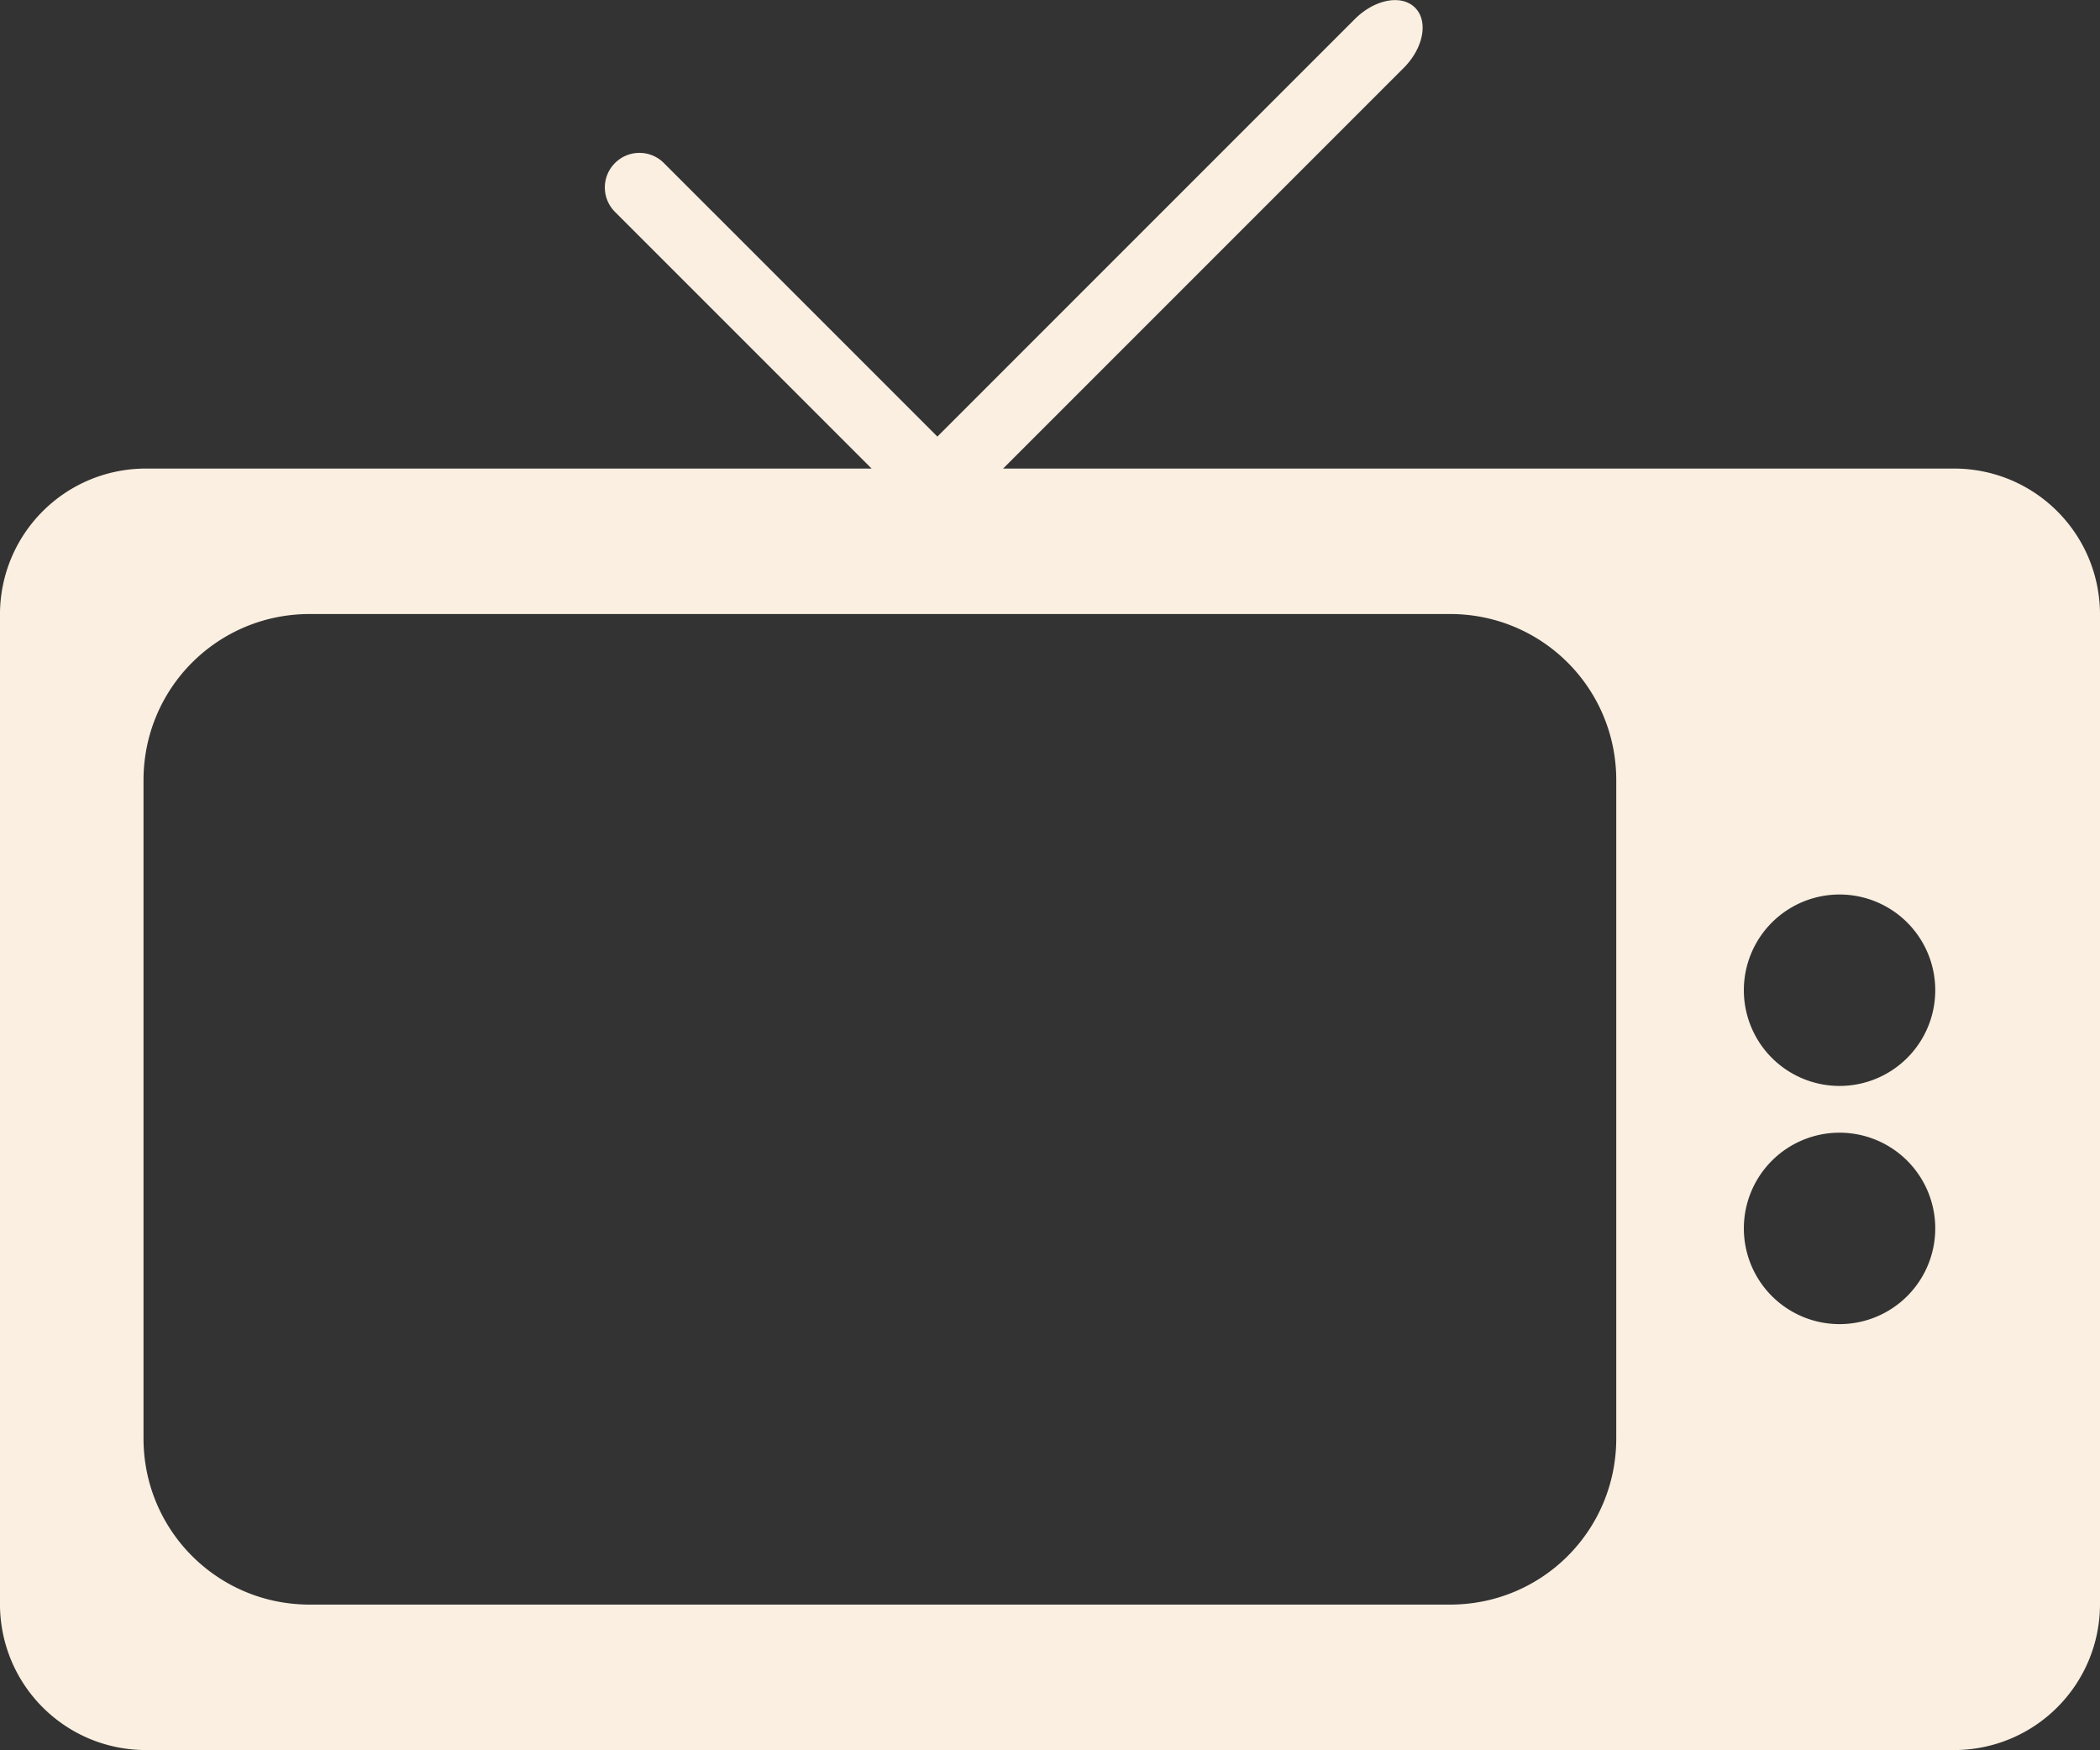 <?xml version="1.0" encoding="UTF-8" standalone="no"?><svg xmlns="http://www.w3.org/2000/svg" xmlns:xlink="http://www.w3.org/1999/xlink" fill="#000000" height="1616.4" preserveAspectRatio="xMidYMid meet" version="1" viewBox="343.8 249.9 1940.0 1616.4" width="1940" zoomAndPan="magnify"><rect x="343.8" y="249.9" width="1940.0" height="1616.4" fill="#333333" stroke="none"/><g id="change1_1"><path d="m1632.8-1197.6c-11.941-0.065-25.942 6.069-37.406 17.533l-385.63 385.63-252.68-252.68c-12.506-12.506-32.642-12.506-45.148 0s-12.506 32.642 0 45.148l237.05 237.05h-670.15c-74.828 0-135.07 60.242-135.07 135.07v913.55c0 74.828 60.242 135.07 135.07 135.07h1669.9c74.828 0 135.07-60.242 135.07-135.07v-913.55c0-74.828-60.242-135.07-135.07-135.07h-878.23l370-370c18.343-18.343 23.042-43.179 10.535-55.686-4.69-4.69-11.113-6.959-18.277-6.998zm-1002.9 567.05h1053.5c85.05 0 153.52 68.468 153.52 153.52v607.91c0 85.05-68.47 153.52-153.52 153.52h-1053.5c-85.05 0-153.52-68.468-153.52-153.52v-607.91c0-85.05 68.47-153.52 153.52-153.52zm1413.3 259.07a88.409 88.409 0 0 1 88.408 88.408 88.409 88.409 0 0 1 -88.408 88.408 88.409 88.409 0 0 1 -88.41 -88.408 88.409 88.409 0 0 1 88.41 -88.408zm0 220a88.409 88.409 0 0 1 88.408 88.408 88.409 88.409 0 0 1 -88.408 88.408 88.409 88.409 0 0 1 -88.41 -88.408 88.409 88.409 0 0 1 88.41 -88.408z" fill="#faefe0" transform="translate(0 1447.6)"/></g></svg>